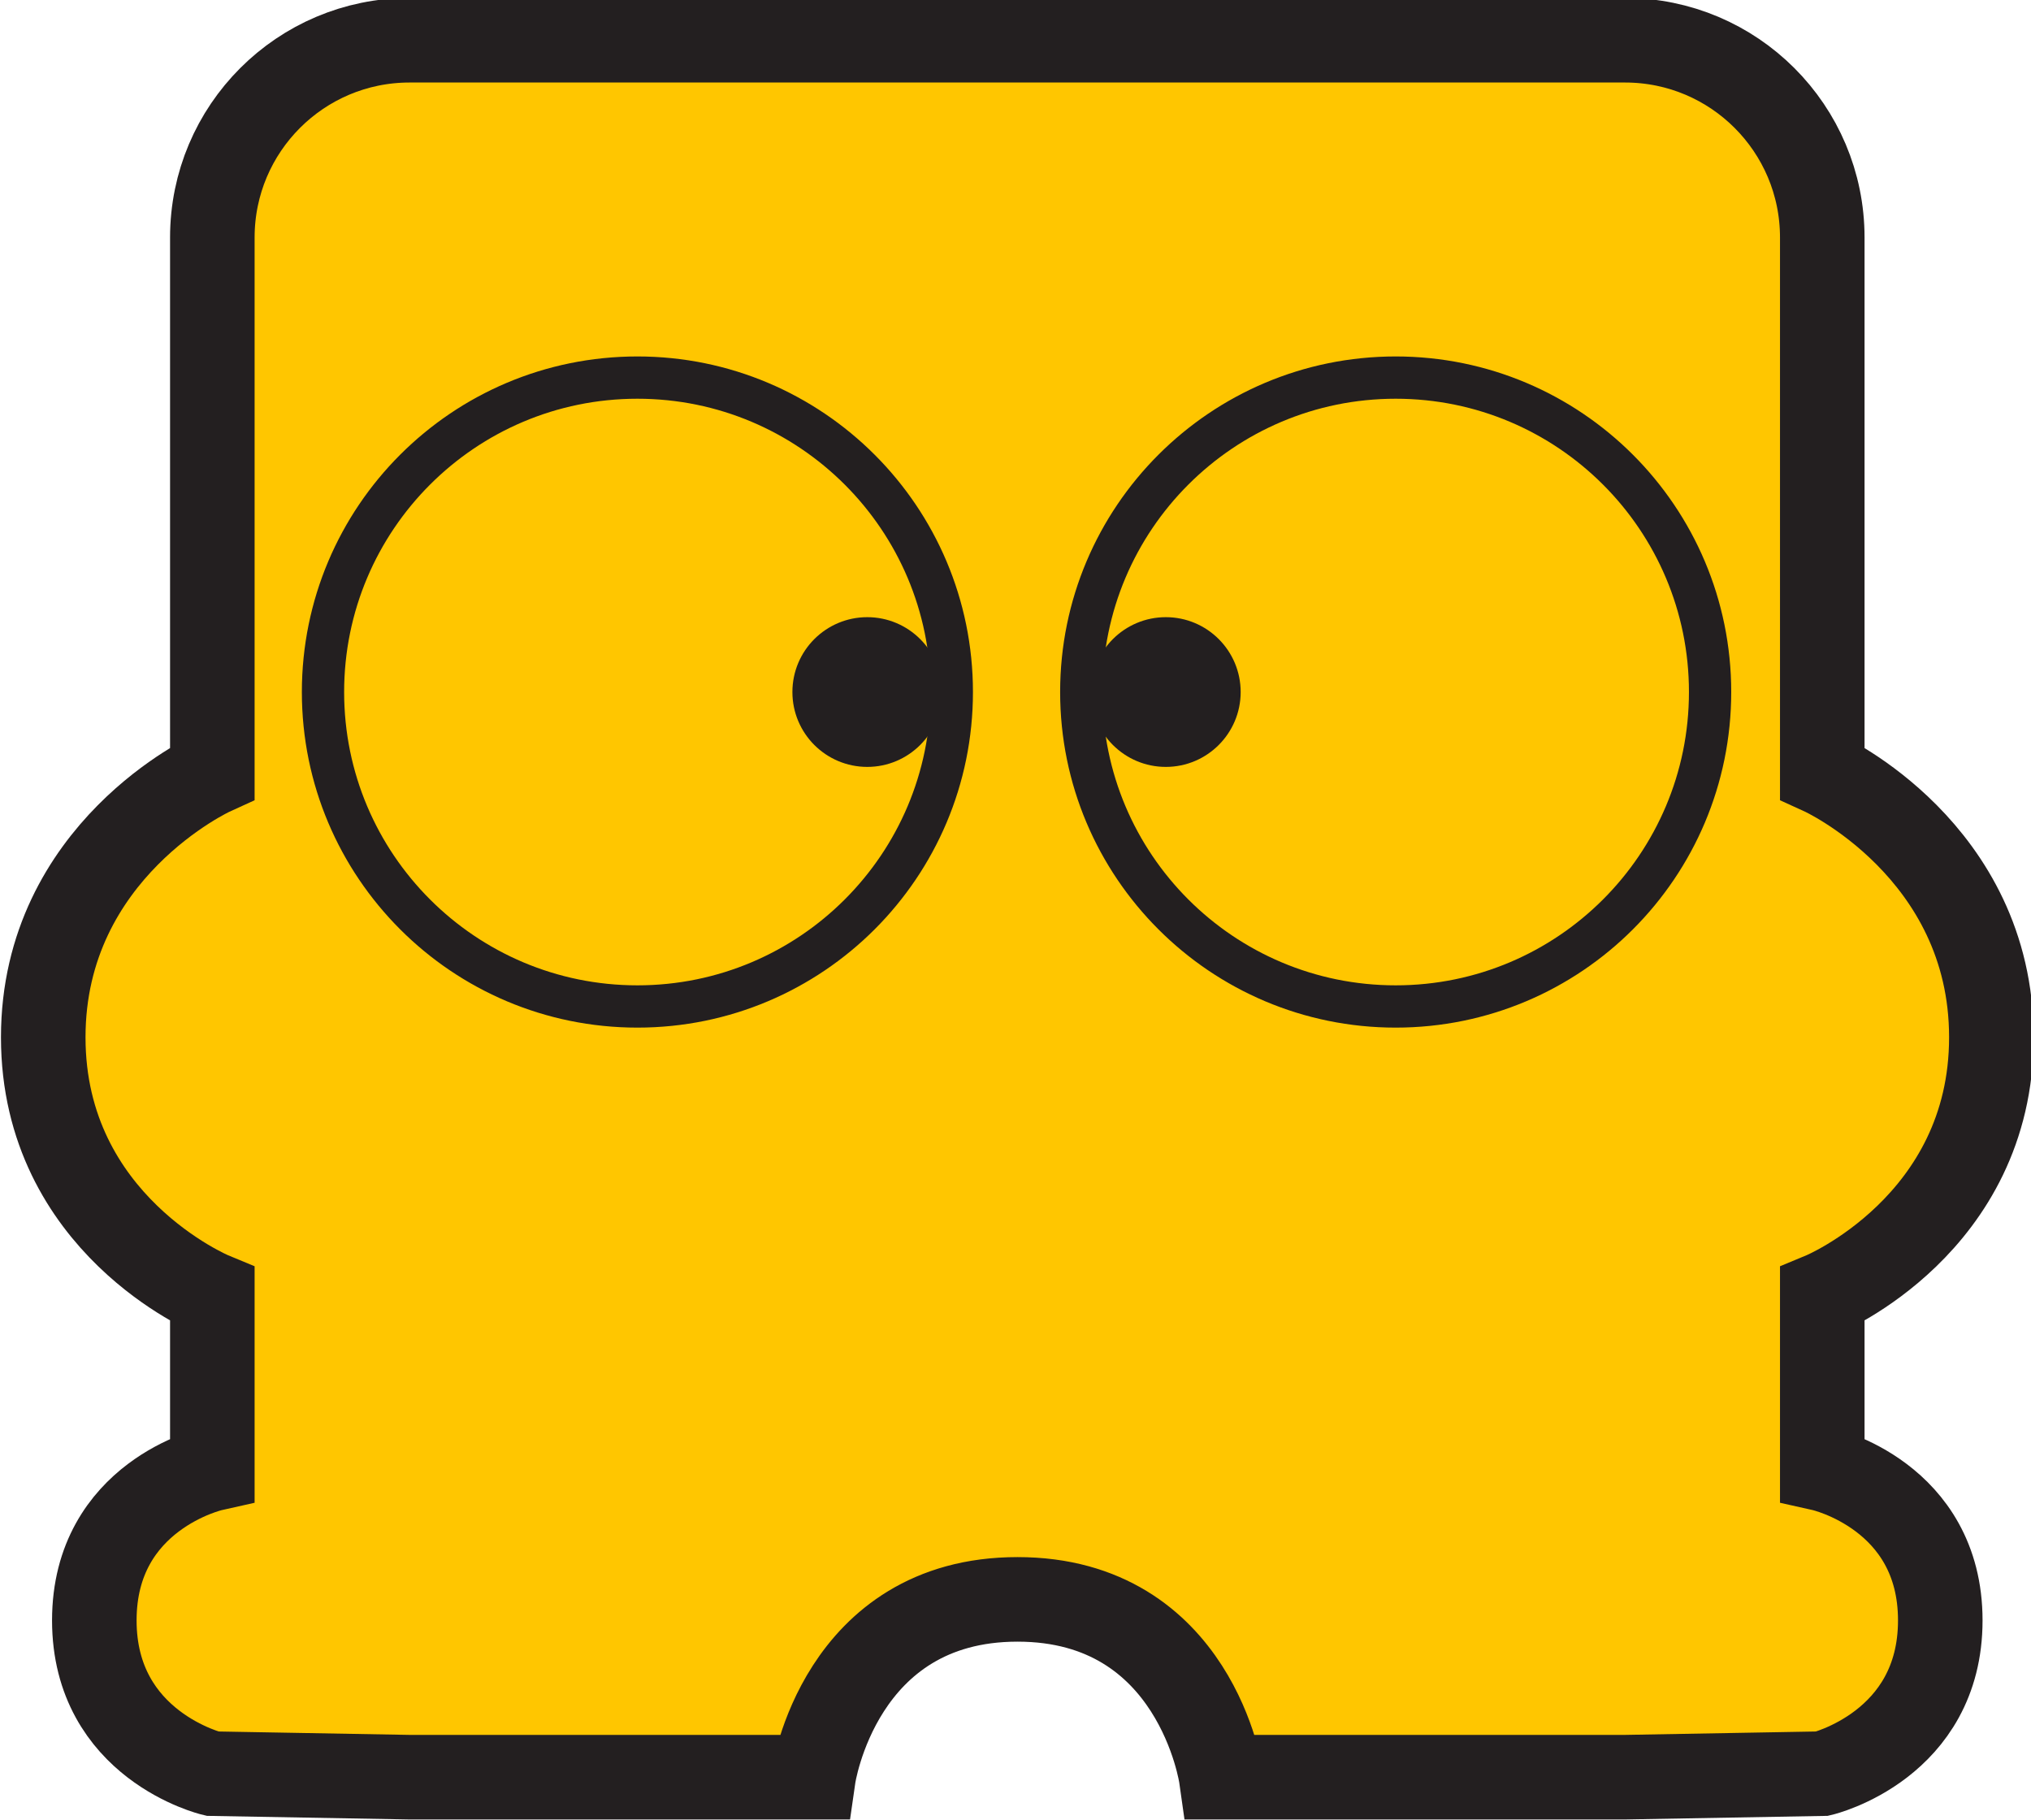 <?xml version="1.0" encoding="UTF-8" standalone="no"?>
<!-- Created with Inkscape (http://www.inkscape.org/) -->

<svg
   xmlns:dc="http://purl.org/dc/elements/1.1/"
   xmlns:cc="http://creativecommons.org/ns#"
   xmlns:rdf="http://www.w3.org/1999/02/22-rdf-syntax-ns#"
   xmlns:svg="http://www.w3.org/2000/svg"
   xmlns="http://www.w3.org/2000/svg"
   xmlns:sodipodi="http://sodipodi.sourceforge.net/DTD/sodipodi-0.dtd"
   xmlns:inkscape="http://www.inkscape.org/namespaces/inkscape"
   width="73.225mm"
   height="65.609mm"
   viewBox="0 0 73.225 65.609"
   version="1.1"
   id="svg8"
   inkscape:version="0.92.2 (5c3e80d, 2017-08-06)"
   sodipodi:docname="Diskun.svg">
  <defs
     id="defs2">
    <clipPath
       clipPathUnits="userSpaceOnUse"
       id="clipPath853">
      <path
         d="M 0,595.276 H 841.89 V 0 H 0 Z"
         id="path851"
         inkscape:connector-curvature="0" />
    </clipPath>
    <clipPath
       clipPathUnits="userSpaceOnUse"
       id="clipPath1639">
      <path
         d="M 0,595.276 H 841.89 V 0 H 0 Z"
         id="path1637"
         inkscape:connector-curvature="0" />
    </clipPath>
  </defs>
  <sodipodi:namedview
     id="base"
     pagecolor="#ffffff"
     bordercolor="#666666"
     borderopacity="1.0"
     inkscape:pageopacity="0.0"
     inkscape:pageshadow="2"
     inkscape:zoom="0.7"
     inkscape:cx="390.20279"
     inkscape:cy="158.31698"
     inkscape:document-units="mm"
     inkscape:current-layer="layer1"
     showgrid="false"
     fit-margin-top="0"
     fit-margin-left="0"
     fit-margin-right="0"
     fit-margin-bottom="0"
     inkscape:window-width="1366"
     inkscape:window-height="705"
     inkscape:window-x="-8"
     inkscape:window-y="-8"
     inkscape:window-maximized="1" />
  <g
     inkscape:label="Layer 1"
     inkscape:groupmode="layer"
     id="layer1"
     transform="translate(78.946,-190.055)">
    <g
       transform="matrix(0.185,0,0,-0.185,-120.354,277.763)"
       id="g1633">
      <g
         id="g1635"
         clip-path="url(#clipPath1639)">
        <path
           d="m 422.124,162.442 c -34.8,0 -39.776,-34.647 -39.776,-34.647 h -78.705 l -38.435,0.684 c 0,0 -23,5.495 -23,29.864 0,24.37 23,29.522 23,29.522 v 33.984 c 0,0 -32.954,13.645 -32.954,50.115 0,36.473 32.954,51.494 32.954,51.494 v 104.364 c 0,21.225 17.209,38.434 38.435,38.434 h 116.038 4.804 116.042 c 21.224,0 38.433,-17.209 38.433,-38.434 V 323.458 c 0,0 32.954,-15.021 32.954,-51.494 0,-36.47 -32.954,-50.115 -32.954,-50.115 v -33.984 c 0,0 22.998,-5.152 22.998,-29.522 0,-24.369 -22.998,-29.864 -22.998,-29.864 l -38.433,-0.684 H 461.82 c 0,0 -4.895,34.647 -39.696,34.647"
           style="fill:#ffc600;fill-opacity:1;fill-rule:nonzero;stroke:none"
           id="path1641"
           inkscape:connector-curvature="0" />
        <path
           d="m 422.124,162.442 c -34.8,0 -39.776,-34.647 -39.776,-34.647 h -78.705 l -38.435,0.684 c 0,0 -23,5.495 -23,29.864 0,24.37 23,29.522 23,29.522 v 33.984 c 0,0 -32.954,13.645 -32.954,50.115 0,36.473 32.954,51.494 32.954,51.494 v 104.364 c 0,21.225 17.209,38.434 38.435,38.434 h 116.038 4.804 116.042 c 21.224,0 38.433,-17.209 38.433,-38.434 V 323.458 c 0,0 32.954,-15.021 32.954,-51.494 0,-36.47 -32.954,-50.115 -32.954,-50.115 v -33.984 c 0,0 22.998,-5.152 22.998,-29.522 0,-24.369 -22.998,-29.864 -22.998,-29.864 l -38.433,-0.684 H 461.82 c 0,0 -4.895,34.647 -39.696,34.647 z"
           style="fill:none;stroke:#231f20;stroke-width:16.477;stroke-linecap:butt;stroke-linejoin:miter;stroke-miterlimit:4;stroke-dasharray:none;stroke-opacity:1"
           id="path1643"
           inkscape:connector-curvature="0" />
        <path
           d="m 409.321,339.247 c 0,33.84 -27.433,61.273 -61.274,61.273 -33.84,0 -61.273,-27.433 -61.273,-61.273 0,-33.841 27.433,-61.273 61.273,-61.273 33.841,0 61.274,27.432 61.274,61.273 z"
           style="fill:none;stroke:#231f20;stroke-width:8.238;stroke-linecap:butt;stroke-linejoin:miter;stroke-miterlimit:4;stroke-dasharray:none;stroke-opacity:1"
           id="path1645"
           inkscape:connector-curvature="0" />
        <path
           d="m 405.373,339.247 c 0,6.919 -5.61,12.528 -12.529,12.528 -6.919,0 -12.529,-5.609 -12.529,-12.528 0,-6.919 5.61,-12.529 12.529,-12.529 6.919,0 12.529,5.61 12.529,12.529"
           style="fill:#231f20;fill-opacity:1;fill-rule:nonzero;stroke:none"
           id="path1647"
           inkscape:connector-curvature="0" />
        <path
           d="m 405.373,339.247 c 0,6.919 -5.61,12.528 -12.529,12.528 -6.919,0 -12.529,-5.609 -12.529,-12.528 0,-6.919 5.61,-12.529 12.529,-12.529 6.919,0 12.529,5.61 12.529,12.529 z"
           style="fill:none;stroke:#231f20;stroke-width:4.119;stroke-linecap:butt;stroke-linejoin:miter;stroke-miterlimit:4;stroke-dasharray:none;stroke-opacity:1"
           id="path1649"
           inkscape:connector-curvature="0" />
        <path
           d="m 434.551,339.247 c 0,33.84 27.434,61.273 61.273,61.273 33.839,0 61.274,-27.433 61.274,-61.273 0,-33.841 -27.435,-61.273 -61.274,-61.273 -33.839,0 -61.273,27.432 -61.273,61.273 z"
           style="fill:none;stroke:#231f20;stroke-width:8.238;stroke-linecap:butt;stroke-linejoin:miter;stroke-miterlimit:4;stroke-dasharray:none;stroke-opacity:1"
           id="path1651"
           inkscape:connector-curvature="0" />
        <path
           d="m 438.501,339.247 c 0,6.919 5.607,12.528 12.527,12.528 6.919,0 12.527,-5.609 12.527,-12.528 0,-6.919 -5.608,-12.529 -12.527,-12.529 -6.92,0 -12.527,5.61 -12.527,12.529"
           style="fill:#231f20;fill-opacity:1;fill-rule:nonzero;stroke:none"
           id="path1653"
           inkscape:connector-curvature="0" />
        <path
           d="m 438.501,339.247 c 0,6.919 5.607,12.528 12.527,12.528 6.919,0 12.527,-5.609 12.527,-12.528 0,-6.919 -5.608,-12.529 -12.527,-12.529 -6.92,0 -12.527,5.61 -12.527,12.529 z"
           style="fill:none;stroke:#231f20;stroke-width:4.119;stroke-linecap:butt;stroke-linejoin:miter;stroke-miterlimit:4;stroke-dasharray:none;stroke-opacity:1"
           id="path1655"
           inkscape:connector-curvature="0" />
      </g>
    </g>
  </g>
</svg>
